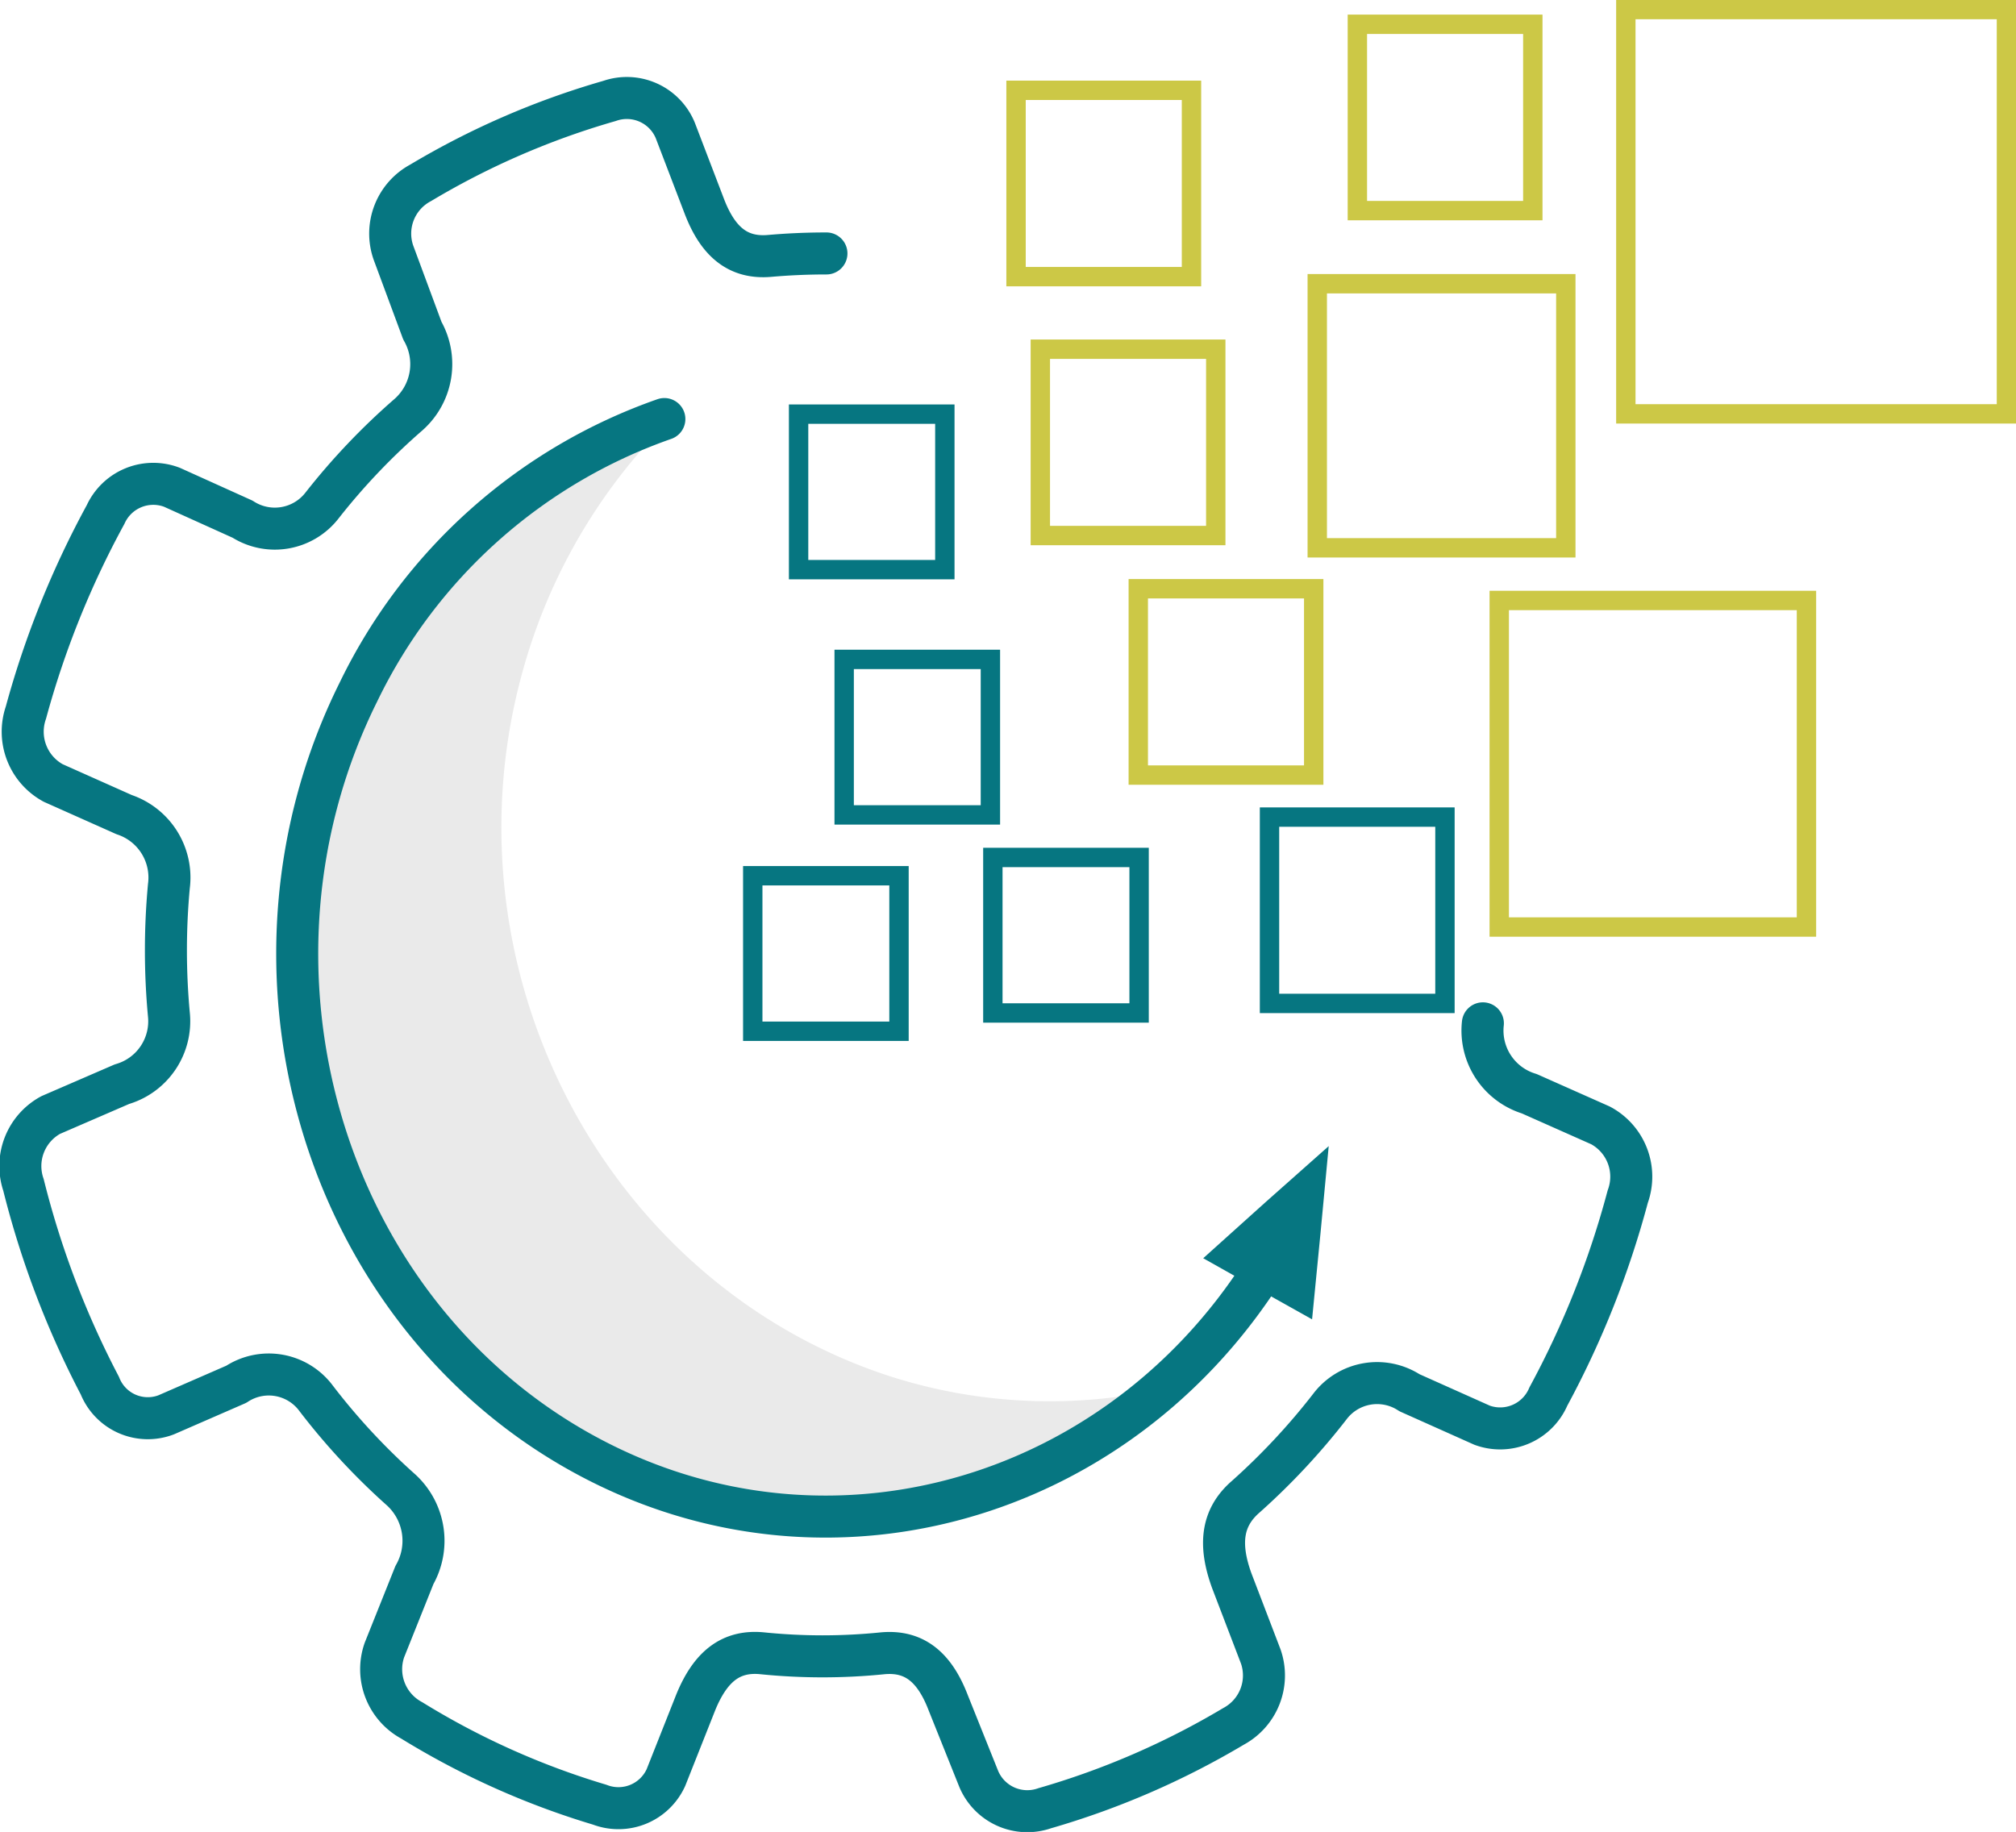 <svg id="Layer_1" data-name="Layer 1" xmlns="http://www.w3.org/2000/svg" width="73.89" height="67.15" viewBox="0 0 73.89 67.15">
  <defs>
    <style>
      .cls-1 {
        fill: #eaeaea;
      }

      .cls-2, .cls-3, .cls-4 {
        fill: none;
      }

      .cls-2, .cls-4 {
        stroke: #067681;
      }

      .cls-2, .cls-3 {
        stroke-miterlimit: 22.93;
        stroke-width: 0.71px;
      }

      .cls-3 {
        stroke: #ccc846;
      }

      .cls-4 {
        stroke-linecap: round;
        stroke-linejoin: round;
        stroke-width: 1.54px;
      }

      .cls-5 {
        fill: #067681;
        fill-rule: evenodd;
      }
    </style>
  </defs>
  <path class="cls-1" d="M42.26,55.19A18.64,18.64,0,0,1,24.6,58.67c-10.19-3.28-16-14.55-13-25.14A19.49,19.49,0,0,1,24.19,20.25a20.74,20.74,0,0,0-4.65,8.34c-3.12,10.94,2.9,22.58,13.43,26A19.15,19.15,0,0,0,42.26,55.19Z" transform="translate(-0.34 -4.14)"/>
  <rect class="cls-2" x="27.59" y="32.1" width="5.36" height="5.7"/>
  <rect class="cls-2" x="30.94" y="24.17" width="5.36" height="5.7"/>
  <rect class="cls-2" x="36.39" y="31.43" width="5.36" height="5.7"/>
  <rect class="cls-2" x="46.53" y="29.95" width="6.43" height="6.83"/>
  <rect class="cls-3" x="41.72" y="21.58" width="6.43" height="6.83"/>
  <rect class="cls-3" x="38.13" y="12.8" width="6.43" height="6.83"/>
  <rect class="cls-3" x="49.75" y="0.89" width="6.43" height="6.83"/>
  <rect class="cls-3" x="48.28" y="10.4" width="9.11" height="9.68"/>
  <rect class="cls-3" x="54.95" y="22.01" width="11.26" height="11.97"/>
  <rect class="cls-3" x="59.59" y="0.35" width="13.95" height="14.82"/>
  <path class="cls-4" d="M54.69,41.65a2.42,2.42,0,0,0,1.7,2.58L59,45.39A2.13,2.13,0,0,1,60,48a33.54,33.54,0,0,1-2.91,7.33,1.92,1.92,0,0,1-2.43,1.05L52,55.19a2.17,2.17,0,0,0-2.92.51A24.74,24.74,0,0,1,46,59c-.88.76-1,1.75-.51,3.09l1.06,2.77a2.12,2.12,0,0,1-1,2.56,29.5,29.5,0,0,1-6.92,3,1.93,1.93,0,0,1-2.42-1.08L35.1,66.57c-.51-1.34-1.26-1.93-2.4-1.83a21.85,21.85,0,0,1-4.43,0c-1.14-.11-1.89.48-2.43,1.8l-1.09,2.75a1.91,1.91,0,0,1-2.43,1,28.89,28.89,0,0,1-6.89-3.09,2.13,2.13,0,0,1-1-2.58l1.1-2.75a2.53,2.53,0,0,0-.48-3.11,24.27,24.27,0,0,1-3.12-3.36A2.16,2.16,0,0,0,9,54.88L6.43,56A1.89,1.89,0,0,1,4,54.93,33.16,33.16,0,0,1,1.2,47.57a2.13,2.13,0,0,1,1-2.56l2.61-1.13a2.4,2.4,0,0,0,1.72-2.55,25.54,25.54,0,0,1,0-4.71A2.43,2.43,0,0,0,4.89,34l-2.6-1.16a2.14,2.14,0,0,1-1-2.58A33.54,33.54,0,0,1,4.21,23a1.92,1.92,0,0,1,2.43-1l2.59,1.17a2.19,2.19,0,0,0,2.92-.51,24.23,24.23,0,0,1,3.16-3.32,2.47,2.47,0,0,0,.51-3.08L14.76,13.4a2.11,2.11,0,0,1,1-2.56,29.15,29.15,0,0,1,6.92-3,1.92,1.92,0,0,1,2.41,1.08l1.06,2.77c.51,1.34,1.26,1.93,2.4,1.83.69-.06,1.38-.09,2.08-.09" transform="translate(-0.34 -4.14)"/>
  <rect class="cls-2" x="29.27" y="15.18" width="5.36" height="5.7"/>
  <rect class="cls-3" x="37.24" y="3.31" width="6.43" height="6.83"/>
  <path class="cls-4" d="M47.74,48.75c-5,10.07-16.73,13.9-26.18,8.59S8.48,39.55,13.48,29.5a19.66,19.66,0,0,1,11.21-10" transform="translate(-0.34 -4.14)"/>
  <polygon class="cls-5" points="48.7 42.01 46.39 44.06 44.1 46.12 46.09 47.24 48.09 48.36 48.4 45.19 48.7 42.01"/>
</svg>
